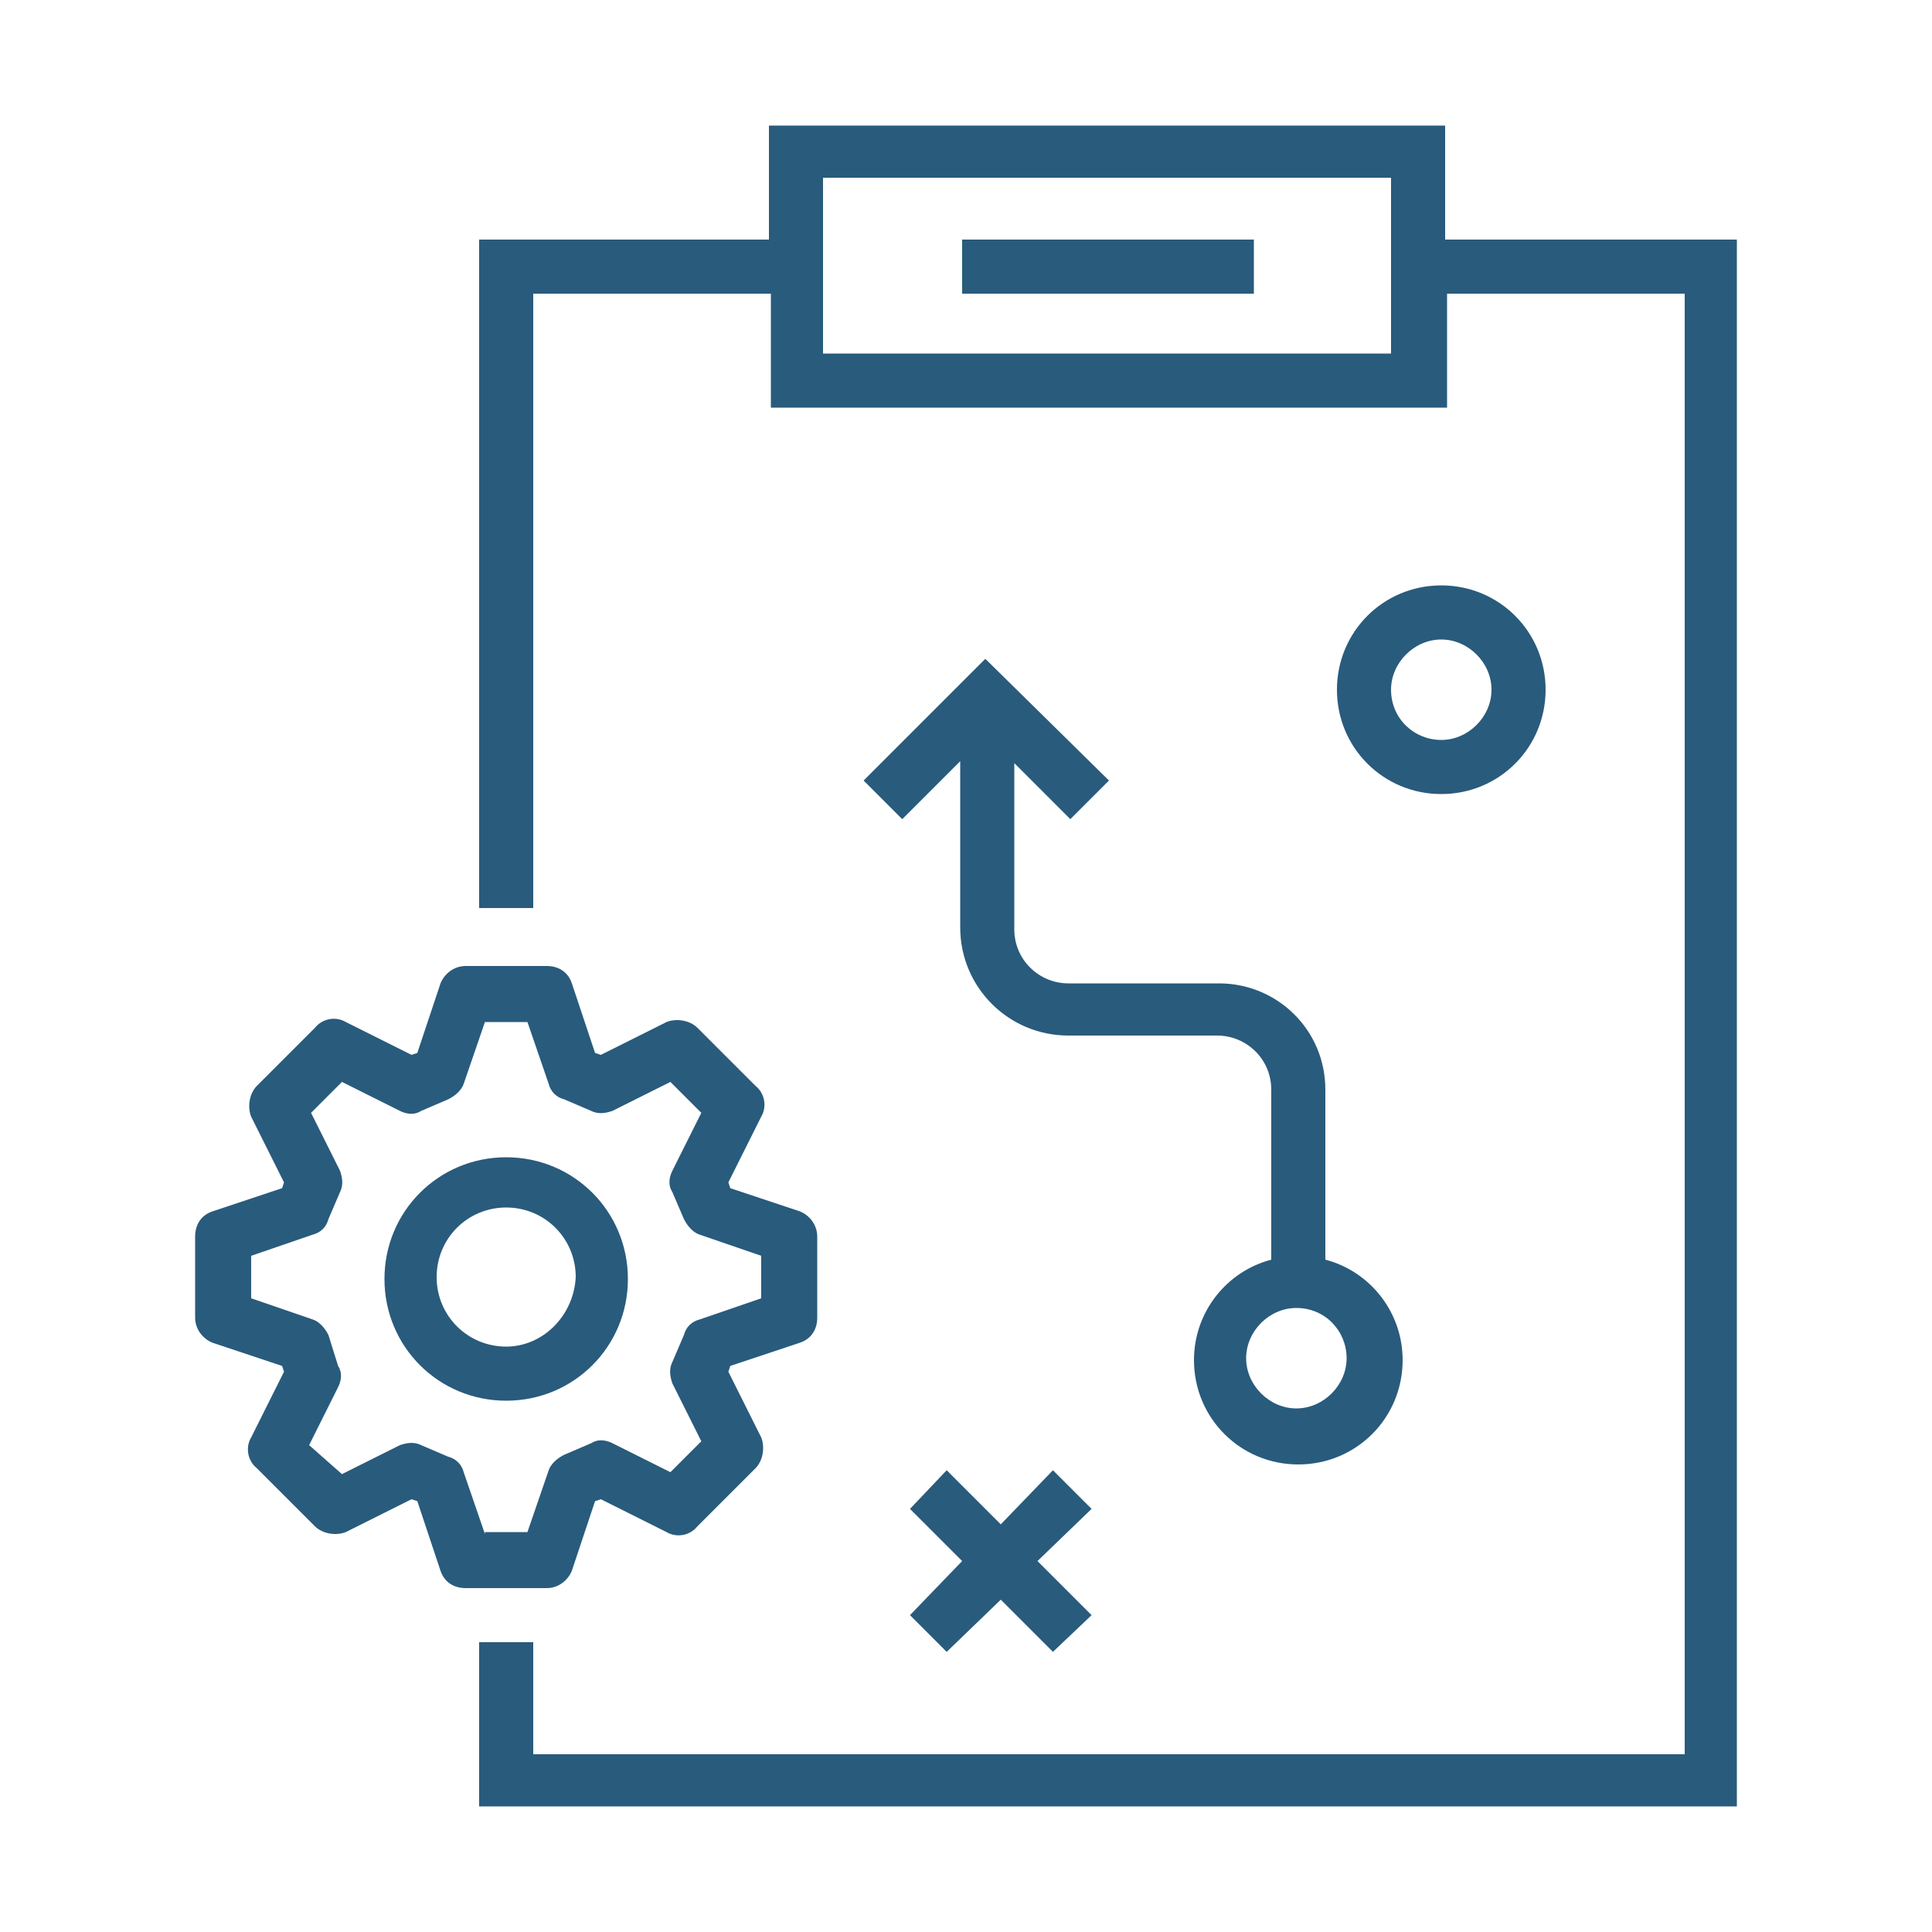 <?xml version="1.0" encoding="utf-8"?>
<!-- Generator: Adobe Illustrator 23.0.6, SVG Export Plug-In . SVG Version: 6.00 Build 0)  -->
<svg version="1.1" id="Layer_1" xmlns="http://www.w3.org/2000/svg" xmlns:xlink="http://www.w3.org/1999/xlink" x="0px" y="0px"
	 viewBox="0 0 100 100" style="enable-background:new 0 0 100 100;" xml:space="preserve">
<style type="text/css">
	.st0{fill:#295B7C;}
</style>
<g>
	<path class="st0" d="M74.8,12.4V6.5h-35v5.9H24.8V47h2.8V15.2h12.3v5.9h35v-5.9h12.3v75.6H27.6V85h-2.8v8.5h65.1V12.4H74.8z
		 M72,18.3H42.6V9.2H72V18.3z"/>
	<rect x="49.8" y="12.4" class="st0" width="15.1" height="2.8"/>
	<path class="st0" d="M80,35.7c0-3-2.4-5.4-5.4-5.4c-3,0-5.4,2.4-5.4,5.4c0,3,2.4,5.4,5.4,5.4C77.6,41.1,80,38.7,80,35.7z M72,35.7
		c0-1.4,1.2-2.6,2.6-2.6c1.4,0,2.6,1.2,2.6,2.6c0,1.4-1.2,2.6-2.6,2.6C73.2,38.3,72,37.2,72,35.7z"/>
	<polygon class="st0" points="54.5,76.1 51.8,78.9 49,76.1 47.1,78.1 49.8,80.8 47.1,83.6 49,85.5 51.8,82.8 54.5,85.5 56.5,83.6 
		53.7,80.8 56.5,78.1 	"/>
	<path class="st0" d="M55.4,42.4l2-2L51,34.1l-6.3,6.3l2,2l3-3V48c0,3.1,2.5,5.6,5.6,5.6H63c1.5,0,2.8,1.2,2.8,2.8v8.8
		c-2.3,0.6-4,2.7-4,5.2c0,3,2.4,5.4,5.4,5.4c3,0,5.4-2.4,5.4-5.4c0-2.5-1.7-4.6-4-5.2v-8.8c0-3.1-2.5-5.5-5.5-5.5h-7.8
		c-1.5,0-2.8-1.2-2.8-2.8v-8.6L55.4,42.4z M69.7,70.3c0,1.4-1.2,2.6-2.6,2.6c-1.4,0-2.6-1.2-2.6-2.6c0-1.4,1.2-2.6,2.6-2.6
		C68.6,67.7,69.7,68.9,69.7,70.3z"/>
	<path class="st0" d="M29.6,81.3l1.2-3.6l0.3-0.1l3.4,1.7c0.5,0.3,1.2,0.2,1.6-0.3l3-3c0.4-0.4,0.5-1.1,0.3-1.6l-1.7-3.4l0.1-0.3
		l3.6-1.2c0.6-0.2,0.9-0.7,0.9-1.3v-4.2c0-0.6-0.4-1.1-0.9-1.3l-3.6-1.2l-0.1-0.3l1.7-3.4c0.3-0.5,0.2-1.2-0.3-1.6l-3-3
		c-0.4-0.4-1.1-0.5-1.6-0.3l-3.4,1.7l-0.3-0.1l-1.2-3.6c-0.2-0.6-0.7-0.9-1.3-0.9h-4.2c-0.6,0-1.1,0.4-1.3,0.9l-1.2,3.6l-0.3,0.1
		l-3.4-1.7c-0.5-0.3-1.2-0.2-1.6,0.3l-3,3c-0.4,0.4-0.5,1.1-0.3,1.6l1.7,3.4l-0.1,0.3l-3.6,1.2c-0.6,0.2-0.9,0.7-0.9,1.3v4.2
		c0,0.6,0.4,1.1,0.9,1.3l3.6,1.2l0.1,0.3l-1.7,3.4c-0.3,0.5-0.2,1.2,0.3,1.6l3,3c0.4,0.4,1.1,0.5,1.6,0.3l3.4-1.7l0.3,0.1l1.2,3.6
		c0.2,0.6,0.7,0.9,1.3,0.9h4.2C28.9,82.2,29.4,81.8,29.6,81.3z M25.1,79.4L24,76.2c-0.1-0.4-0.4-0.7-0.8-0.8l-1.4-0.6
		c-0.4-0.2-0.8-0.1-1.1,0l-3,1.5L16,74.8l1.5-3c0.2-0.4,0.2-0.8,0-1.1L17,69.1c-0.2-0.4-0.5-0.7-0.8-0.8l-3.2-1.1v-2.2l3.2-1.1
		c0.4-0.1,0.7-0.4,0.8-0.8l0.6-1.4c0.2-0.4,0.1-0.8,0-1.1l-1.5-3l1.6-1.6l3,1.5c0.4,0.2,0.8,0.2,1.1,0l1.4-0.6
		c0.4-0.2,0.7-0.5,0.8-0.8l1.1-3.2h2.2l1.1,3.2c0.1,0.4,0.4,0.7,0.8,0.8l1.4,0.6c0.4,0.2,0.8,0.1,1.1,0l3-1.5l1.6,1.6l-1.5,3
		c-0.2,0.4-0.2,0.8,0,1.1l0.6,1.4c0.2,0.4,0.5,0.7,0.8,0.8l3.2,1.1v2.2l-3.2,1.1c-0.4,0.1-0.7,0.4-0.8,0.8l-0.6,1.4
		c-0.2,0.4-0.1,0.8,0,1.1l1.5,3l-1.6,1.6l-3-1.5c-0.4-0.2-0.8-0.2-1.1,0l-1.4,0.6c-0.4,0.2-0.7,0.5-0.8,0.8l-1.1,3.2H25.1z"/>
	<path class="st0" d="M32.5,66.2c0-3.5-2.8-6.3-6.3-6.3c-3.5,0-6.3,2.8-6.3,6.3c0,3.5,2.8,6.3,6.3,6.3
		C29.7,72.5,32.5,69.7,32.5,66.2z M26.2,69.7c-2,0-3.6-1.6-3.6-3.6c0-2,1.6-3.6,3.6-3.6c2,0,3.6,1.6,3.6,3.6
		C29.7,68.1,28.1,69.7,26.2,69.7z"/>
</g>
</svg>
